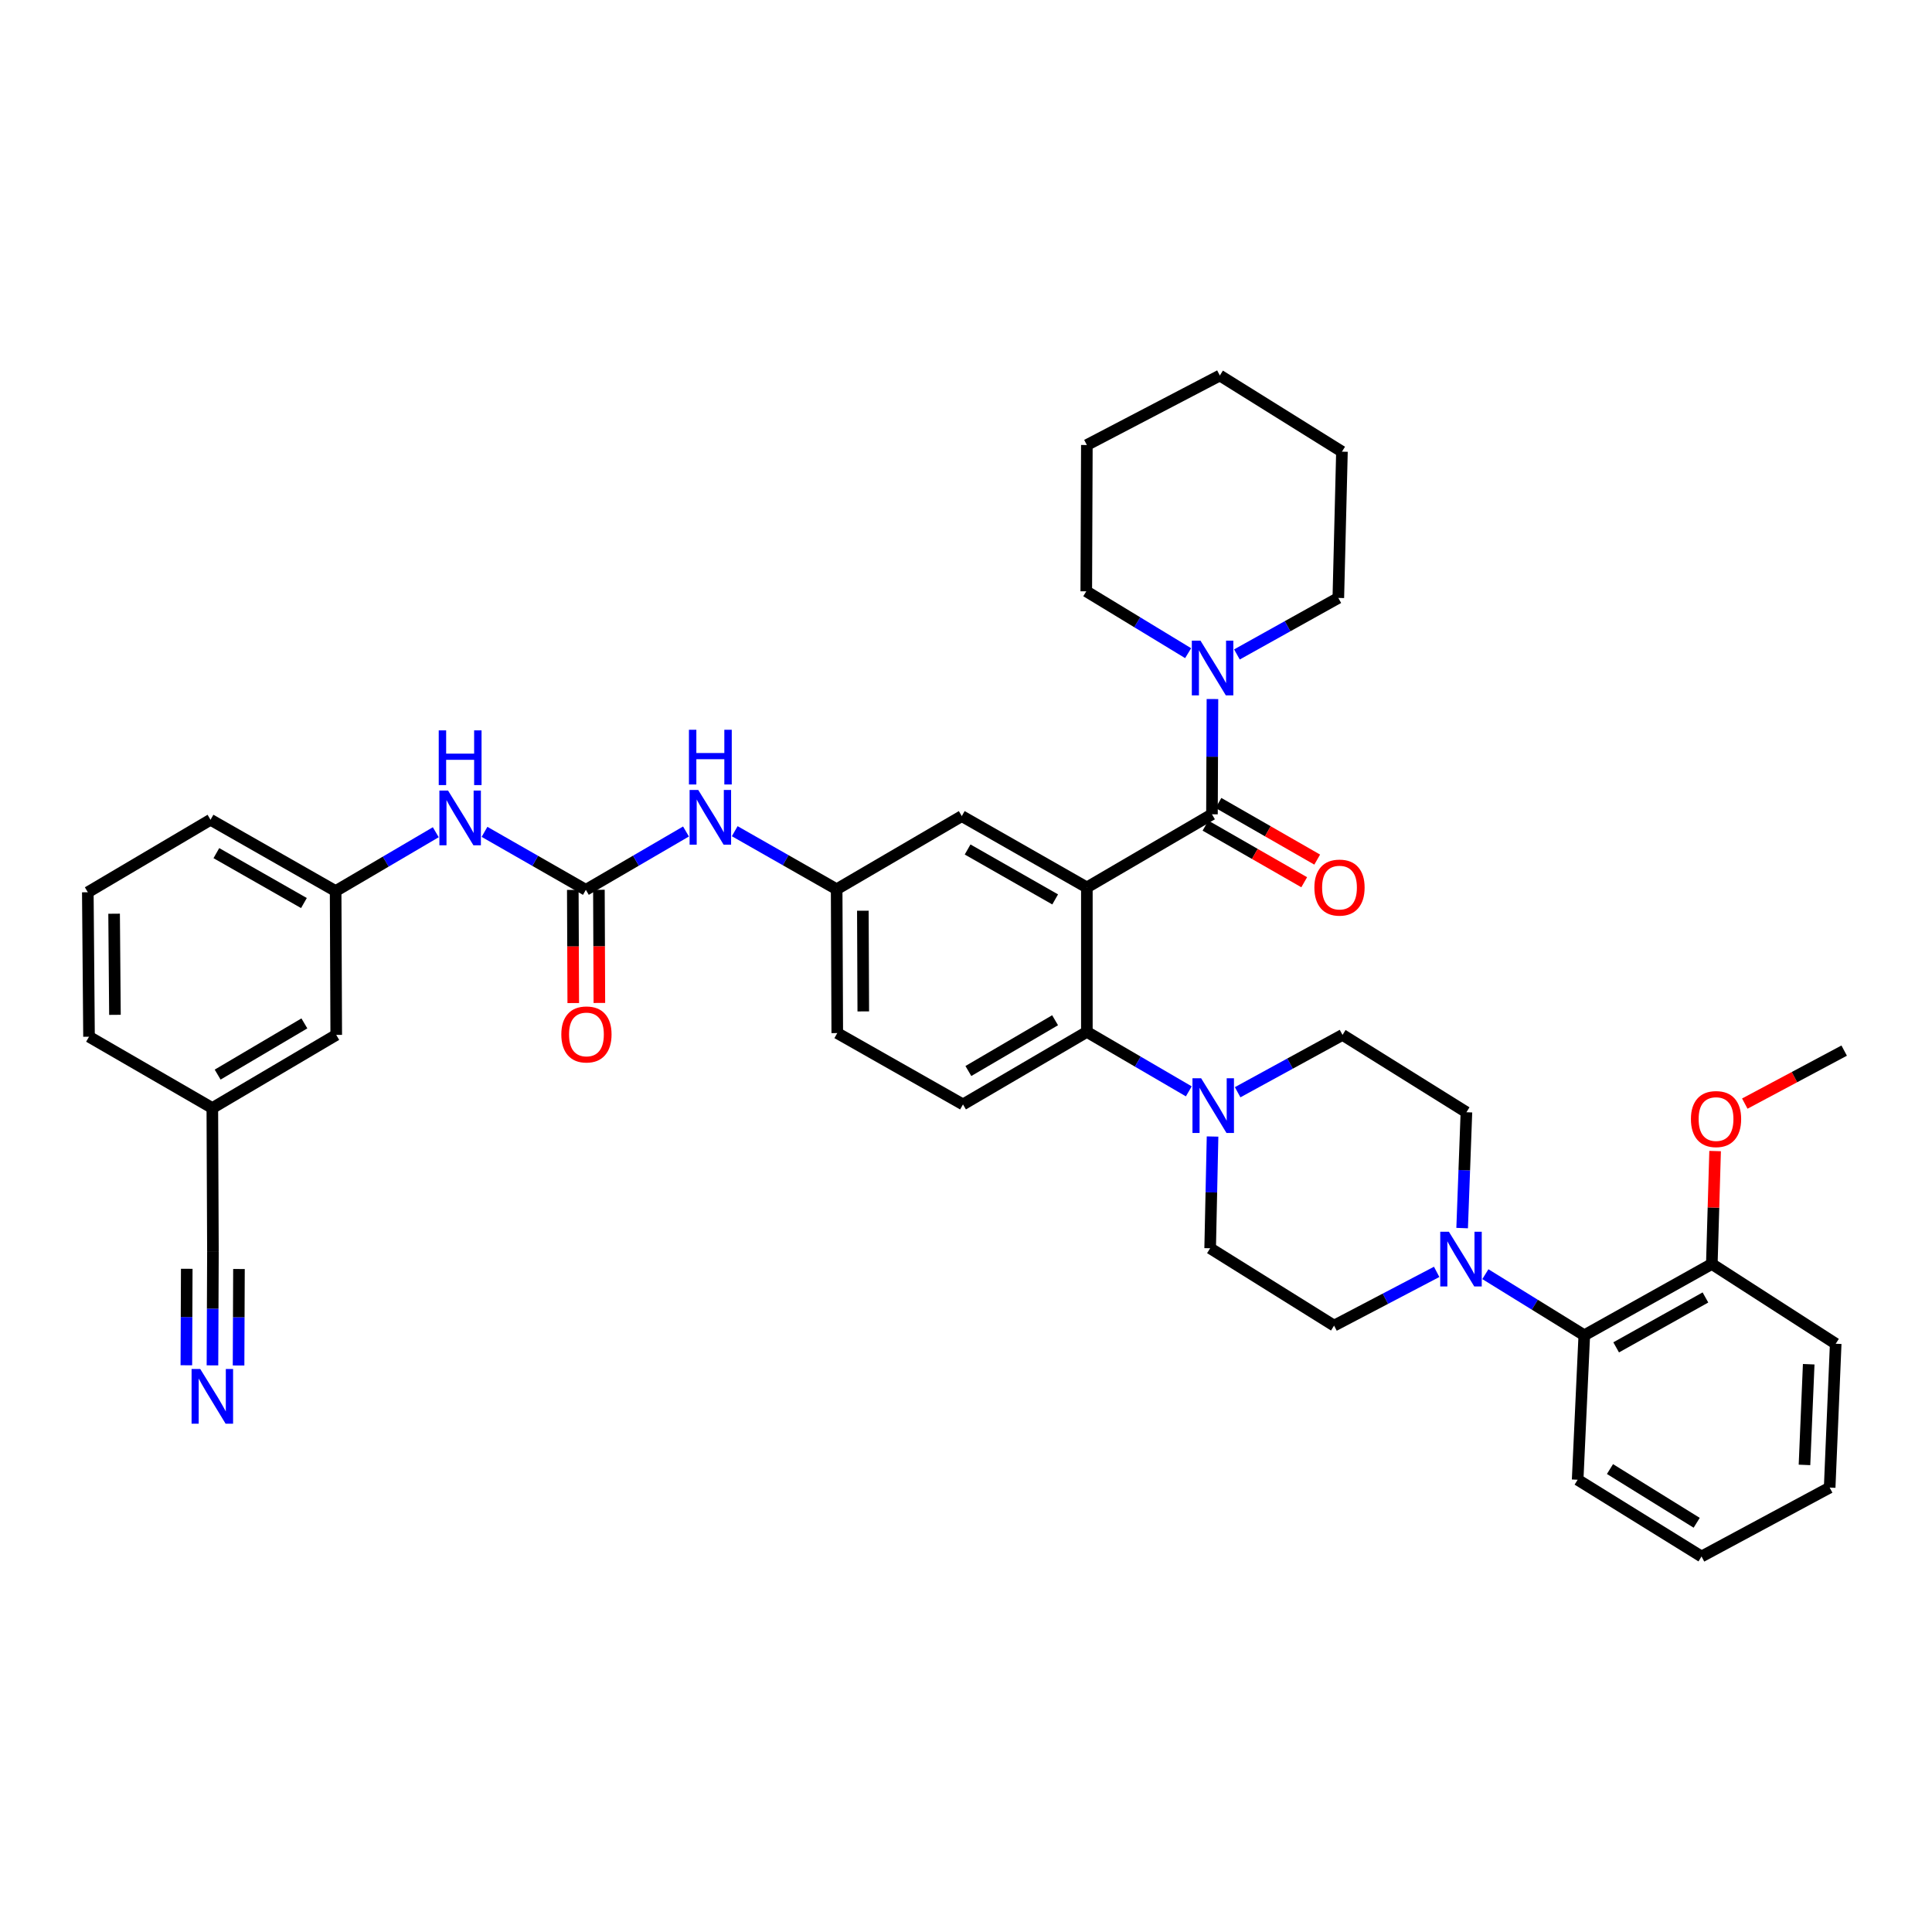 <?xml version='1.0' encoding='iso-8859-1'?>
<svg version='1.1' baseProfile='full'
              xmlns='http://www.w3.org/2000/svg'
                      xmlns:rdkit='http://www.rdkit.org/xml'
                      xmlns:xlink='http://www.w3.org/1999/xlink'
                  xml:space='preserve'
width='1000px' height='1000px' viewBox='0 0 1000 1000'>
<!-- END OF HEADER -->
<rect style='opacity:1.0;fill:#FFFFFF;stroke:none' width='1000' height='1000' x='0' y='0'> </rect>
<path class='bond-0' d='M 562.556,459.334 L 627.312,421.476' style='fill:none;fill-rule:evenodd;stroke:#000000;stroke-width:6px;stroke-linecap:butt;stroke-linejoin:miter;stroke-opacity:1' />
<path class='bond-1' d='M 562.556,459.334 L 562.556,534.105' style='fill:none;fill-rule:evenodd;stroke:#000000;stroke-width:6px;stroke-linecap:butt;stroke-linejoin:miter;stroke-opacity:1' />
<path class='bond-8' d='M 562.556,459.334 L 497.815,422.414' style='fill:none;fill-rule:evenodd;stroke:#000000;stroke-width:6px;stroke-linecap:butt;stroke-linejoin:miter;stroke-opacity:1' />
<path class='bond-8' d='M 546.151,465.534 L 500.833,439.691' style='fill:none;fill-rule:evenodd;stroke:#000000;stroke-width:6px;stroke-linecap:butt;stroke-linejoin:miter;stroke-opacity:1' />
<path class='bond-5' d='M 627.312,421.476 L 627.437,391.648' style='fill:none;fill-rule:evenodd;stroke:#000000;stroke-width:6px;stroke-linecap:butt;stroke-linejoin:miter;stroke-opacity:1' />
<path class='bond-5' d='M 627.437,391.648 L 627.561,361.82' style='fill:none;fill-rule:evenodd;stroke:#0000FF;stroke-width:6px;stroke-linecap:butt;stroke-linejoin:miter;stroke-opacity:1' />
<path class='bond-13' d='M 623.951,427.337 L 649.505,441.993' style='fill:none;fill-rule:evenodd;stroke:#000000;stroke-width:6px;stroke-linecap:butt;stroke-linejoin:miter;stroke-opacity:1' />
<path class='bond-13' d='M 649.505,441.993 L 675.058,456.648' style='fill:none;fill-rule:evenodd;stroke:#FF0000;stroke-width:6px;stroke-linecap:butt;stroke-linejoin:miter;stroke-opacity:1' />
<path class='bond-13' d='M 630.674,415.615 L 656.227,430.271' style='fill:none;fill-rule:evenodd;stroke:#000000;stroke-width:6px;stroke-linecap:butt;stroke-linejoin:miter;stroke-opacity:1' />
<path class='bond-13' d='M 656.227,430.271 L 681.781,444.926' style='fill:none;fill-rule:evenodd;stroke:#FF0000;stroke-width:6px;stroke-linecap:butt;stroke-linejoin:miter;stroke-opacity:1' />
<path class='bond-2' d='M 562.556,534.105 L 588.941,549.495' style='fill:none;fill-rule:evenodd;stroke:#000000;stroke-width:6px;stroke-linecap:butt;stroke-linejoin:miter;stroke-opacity:1' />
<path class='bond-2' d='M 588.941,549.495 L 615.325,564.886' style='fill:none;fill-rule:evenodd;stroke:#0000FF;stroke-width:6px;stroke-linecap:butt;stroke-linejoin:miter;stroke-opacity:1' />
<path class='bond-11' d='M 562.556,534.105 L 498.439,571.647' style='fill:none;fill-rule:evenodd;stroke:#000000;stroke-width:6px;stroke-linecap:butt;stroke-linejoin:miter;stroke-opacity:1' />
<path class='bond-11' d='M 546.111,528.075 L 501.228,554.355' style='fill:none;fill-rule:evenodd;stroke:#000000;stroke-width:6px;stroke-linecap:butt;stroke-linejoin:miter;stroke-opacity:1' />
<path class='bond-15' d='M 627.615,588.262 L 626.994,617.178' style='fill:none;fill-rule:evenodd;stroke:#0000FF;stroke-width:6px;stroke-linecap:butt;stroke-linejoin:miter;stroke-opacity:1' />
<path class='bond-15' d='M 626.994,617.178 L 626.374,646.095' style='fill:none;fill-rule:evenodd;stroke:#000000;stroke-width:6px;stroke-linecap:butt;stroke-linejoin:miter;stroke-opacity:1' />
<path class='bond-16' d='M 640.605,565.341 L 667.744,550.504' style='fill:none;fill-rule:evenodd;stroke:#0000FF;stroke-width:6px;stroke-linecap:butt;stroke-linejoin:miter;stroke-opacity:1' />
<path class='bond-16' d='M 667.744,550.504 L 694.883,535.666' style='fill:none;fill-rule:evenodd;stroke:#000000;stroke-width:6px;stroke-linecap:butt;stroke-linejoin:miter;stroke-opacity:1' />
<path class='bond-3' d='M 303.24,460.58 L 329.154,445.481' style='fill:none;fill-rule:evenodd;stroke:#000000;stroke-width:6px;stroke-linecap:butt;stroke-linejoin:miter;stroke-opacity:1' />
<path class='bond-3' d='M 329.154,445.481 L 355.069,430.382' style='fill:none;fill-rule:evenodd;stroke:#0000FF;stroke-width:6px;stroke-linecap:butt;stroke-linejoin:miter;stroke-opacity:1' />
<path class='bond-10' d='M 303.24,460.58 L 277.011,445.575' style='fill:none;fill-rule:evenodd;stroke:#000000;stroke-width:6px;stroke-linecap:butt;stroke-linejoin:miter;stroke-opacity:1' />
<path class='bond-10' d='M 277.011,445.575 L 250.783,430.569' style='fill:none;fill-rule:evenodd;stroke:#0000FF;stroke-width:6px;stroke-linecap:butt;stroke-linejoin:miter;stroke-opacity:1' />
<path class='bond-19' d='M 296.483,460.608 L 296.601,489.894' style='fill:none;fill-rule:evenodd;stroke:#000000;stroke-width:6px;stroke-linecap:butt;stroke-linejoin:miter;stroke-opacity:1' />
<path class='bond-19' d='M 296.601,489.894 L 296.719,519.181' style='fill:none;fill-rule:evenodd;stroke:#FF0000;stroke-width:6px;stroke-linecap:butt;stroke-linejoin:miter;stroke-opacity:1' />
<path class='bond-19' d='M 309.996,460.553 L 310.114,489.84' style='fill:none;fill-rule:evenodd;stroke:#000000;stroke-width:6px;stroke-linecap:butt;stroke-linejoin:miter;stroke-opacity:1' />
<path class='bond-19' d='M 310.114,489.84 L 310.231,519.127' style='fill:none;fill-rule:evenodd;stroke:#FF0000;stroke-width:6px;stroke-linecap:butt;stroke-linejoin:miter;stroke-opacity:1' />
<path class='bond-4' d='M 743.615,658.316 L 717.064,672.227' style='fill:none;fill-rule:evenodd;stroke:#0000FF;stroke-width:6px;stroke-linecap:butt;stroke-linejoin:miter;stroke-opacity:1' />
<path class='bond-4' d='M 717.064,672.227 L 690.514,686.138' style='fill:none;fill-rule:evenodd;stroke:#000000;stroke-width:6px;stroke-linecap:butt;stroke-linejoin:miter;stroke-opacity:1' />
<path class='bond-7' d='M 768.824,659.51 L 794.425,675.324' style='fill:none;fill-rule:evenodd;stroke:#0000FF;stroke-width:6px;stroke-linecap:butt;stroke-linejoin:miter;stroke-opacity:1' />
<path class='bond-7' d='M 794.425,675.324 L 820.026,691.137' style='fill:none;fill-rule:evenodd;stroke:#000000;stroke-width:6px;stroke-linecap:butt;stroke-linejoin:miter;stroke-opacity:1' />
<path class='bond-40' d='M 756.802,635.656 L 757.909,605.675' style='fill:none;fill-rule:evenodd;stroke:#0000FF;stroke-width:6px;stroke-linecap:butt;stroke-linejoin:miter;stroke-opacity:1' />
<path class='bond-40' d='M 757.909,605.675 L 759.016,575.694' style='fill:none;fill-rule:evenodd;stroke:#000000;stroke-width:6px;stroke-linecap:butt;stroke-linejoin:miter;stroke-opacity:1' />
<path class='bond-26' d='M 640.231,338.742 L 666.472,324.114' style='fill:none;fill-rule:evenodd;stroke:#0000FF;stroke-width:6px;stroke-linecap:butt;stroke-linejoin:miter;stroke-opacity:1' />
<path class='bond-26' d='M 666.472,324.114 L 692.714,309.486' style='fill:none;fill-rule:evenodd;stroke:#000000;stroke-width:6px;stroke-linecap:butt;stroke-linejoin:miter;stroke-opacity:1' />
<path class='bond-27' d='M 614.975,338.081 L 588.616,322.068' style='fill:none;fill-rule:evenodd;stroke:#0000FF;stroke-width:6px;stroke-linecap:butt;stroke-linejoin:miter;stroke-opacity:1' />
<path class='bond-27' d='M 588.616,322.068 L 562.256,306.055' style='fill:none;fill-rule:evenodd;stroke:#000000;stroke-width:6px;stroke-linecap:butt;stroke-linejoin:miter;stroke-opacity:1' />
<path class='bond-6' d='M 109.969,706.713 L 110.09,677.342' style='fill:none;fill-rule:evenodd;stroke:#0000FF;stroke-width:6px;stroke-linecap:butt;stroke-linejoin:miter;stroke-opacity:1' />
<path class='bond-6' d='M 110.09,677.342 L 110.211,647.972' style='fill:none;fill-rule:evenodd;stroke:#000000;stroke-width:6px;stroke-linecap:butt;stroke-linejoin:miter;stroke-opacity:1' />
<path class='bond-6' d='M 123.481,706.769 L 123.584,681.804' style='fill:none;fill-rule:evenodd;stroke:#0000FF;stroke-width:6px;stroke-linecap:butt;stroke-linejoin:miter;stroke-opacity:1' />
<path class='bond-6' d='M 123.584,681.804 L 123.687,656.839' style='fill:none;fill-rule:evenodd;stroke:#000000;stroke-width:6px;stroke-linecap:butt;stroke-linejoin:miter;stroke-opacity:1' />
<path class='bond-6' d='M 96.456,706.657 L 96.559,681.692' style='fill:none;fill-rule:evenodd;stroke:#0000FF;stroke-width:6px;stroke-linecap:butt;stroke-linejoin:miter;stroke-opacity:1' />
<path class='bond-6' d='M 96.559,681.692 L 96.662,656.727' style='fill:none;fill-rule:evenodd;stroke:#000000;stroke-width:6px;stroke-linecap:butt;stroke-linejoin:miter;stroke-opacity:1' />
<path class='bond-20' d='M 820.026,691.137 L 886.036,654.233' style='fill:none;fill-rule:evenodd;stroke:#000000;stroke-width:6px;stroke-linecap:butt;stroke-linejoin:miter;stroke-opacity:1' />
<path class='bond-20' d='M 836.522,697.396 L 882.729,671.563' style='fill:none;fill-rule:evenodd;stroke:#000000;stroke-width:6px;stroke-linecap:butt;stroke-linejoin:miter;stroke-opacity:1' />
<path class='bond-28' d='M 820.026,691.137 L 816.588,765.908' style='fill:none;fill-rule:evenodd;stroke:#000000;stroke-width:6px;stroke-linecap:butt;stroke-linejoin:miter;stroke-opacity:1' />
<path class='bond-14' d='M 497.815,422.414 L 433.052,460.273' style='fill:none;fill-rule:evenodd;stroke:#000000;stroke-width:6px;stroke-linecap:butt;stroke-linejoin:miter;stroke-opacity:1' />
<path class='bond-9' d='M 380.294,430.226 L 406.673,445.249' style='fill:none;fill-rule:evenodd;stroke:#0000FF;stroke-width:6px;stroke-linecap:butt;stroke-linejoin:miter;stroke-opacity:1' />
<path class='bond-9' d='M 406.673,445.249 L 433.052,460.273' style='fill:none;fill-rule:evenodd;stroke:#000000;stroke-width:6px;stroke-linecap:butt;stroke-linejoin:miter;stroke-opacity:1' />
<path class='bond-21' d='M 225.56,430.759 L 199.64,445.985' style='fill:none;fill-rule:evenodd;stroke:#0000FF;stroke-width:6px;stroke-linecap:butt;stroke-linejoin:miter;stroke-opacity:1' />
<path class='bond-21' d='M 199.64,445.985 L 173.72,461.211' style='fill:none;fill-rule:evenodd;stroke:#000000;stroke-width:6px;stroke-linecap:butt;stroke-linejoin:miter;stroke-opacity:1' />
<path class='bond-23' d='M 498.439,571.647 L 433.367,534.728' style='fill:none;fill-rule:evenodd;stroke:#000000;stroke-width:6px;stroke-linecap:butt;stroke-linejoin:miter;stroke-opacity:1' />
<path class='bond-12' d='M 110.211,647.972 L 109.903,573.524' style='fill:none;fill-rule:evenodd;stroke:#000000;stroke-width:6px;stroke-linecap:butt;stroke-linejoin:miter;stroke-opacity:1' />
<path class='bond-39' d='M 433.052,460.273 L 433.367,534.728' style='fill:none;fill-rule:evenodd;stroke:#000000;stroke-width:6px;stroke-linecap:butt;stroke-linejoin:miter;stroke-opacity:1' />
<path class='bond-39' d='M 446.612,471.384 L 446.833,523.502' style='fill:none;fill-rule:evenodd;stroke:#000000;stroke-width:6px;stroke-linecap:butt;stroke-linejoin:miter;stroke-opacity:1' />
<path class='bond-17' d='M 626.374,646.095 L 690.514,686.138' style='fill:none;fill-rule:evenodd;stroke:#000000;stroke-width:6px;stroke-linecap:butt;stroke-linejoin:miter;stroke-opacity:1' />
<path class='bond-18' d='M 694.883,535.666 L 759.016,575.694' style='fill:none;fill-rule:evenodd;stroke:#000000;stroke-width:6px;stroke-linecap:butt;stroke-linejoin:miter;stroke-opacity:1' />
<path class='bond-25' d='M 886.036,654.233 L 886.886,625.009' style='fill:none;fill-rule:evenodd;stroke:#000000;stroke-width:6px;stroke-linecap:butt;stroke-linejoin:miter;stroke-opacity:1' />
<path class='bond-25' d='M 886.886,625.009 L 887.736,595.785' style='fill:none;fill-rule:evenodd;stroke:#FF0000;stroke-width:6px;stroke-linecap:butt;stroke-linejoin:miter;stroke-opacity:1' />
<path class='bond-31' d='M 886.036,654.233 L 950.154,695.522' style='fill:none;fill-rule:evenodd;stroke:#000000;stroke-width:6px;stroke-linecap:butt;stroke-linejoin:miter;stroke-opacity:1' />
<path class='bond-24' d='M 173.72,461.211 L 174.036,535.666' style='fill:none;fill-rule:evenodd;stroke:#000000;stroke-width:6px;stroke-linecap:butt;stroke-linejoin:miter;stroke-opacity:1' />
<path class='bond-30' d='M 173.72,461.211 L 108.964,424.306' style='fill:none;fill-rule:evenodd;stroke:#000000;stroke-width:6px;stroke-linecap:butt;stroke-linejoin:miter;stroke-opacity:1' />
<path class='bond-30' d='M 157.316,467.415 L 111.987,441.582' style='fill:none;fill-rule:evenodd;stroke:#000000;stroke-width:6px;stroke-linecap:butt;stroke-linejoin:miter;stroke-opacity:1' />
<path class='bond-22' d='M 109.903,573.524 L 174.036,535.666' style='fill:none;fill-rule:evenodd;stroke:#000000;stroke-width:6px;stroke-linecap:butt;stroke-linejoin:miter;stroke-opacity:1' />
<path class='bond-22' d='M 112.654,556.209 L 157.547,529.708' style='fill:none;fill-rule:evenodd;stroke:#000000;stroke-width:6px;stroke-linecap:butt;stroke-linejoin:miter;stroke-opacity:1' />
<path class='bond-43' d='M 109.903,573.524 L 46.078,536.604' style='fill:none;fill-rule:evenodd;stroke:#000000;stroke-width:6px;stroke-linecap:butt;stroke-linejoin:miter;stroke-opacity:1' />
<path class='bond-33' d='M 903.099,571.217 L 928.822,557.506' style='fill:none;fill-rule:evenodd;stroke:#FF0000;stroke-width:6px;stroke-linecap:butt;stroke-linejoin:miter;stroke-opacity:1' />
<path class='bond-33' d='M 928.822,557.506 L 954.545,543.796' style='fill:none;fill-rule:evenodd;stroke:#000000;stroke-width:6px;stroke-linecap:butt;stroke-linejoin:miter;stroke-opacity:1' />
<path class='bond-35' d='M 692.714,309.486 L 694.591,233.777' style='fill:none;fill-rule:evenodd;stroke:#000000;stroke-width:6px;stroke-linecap:butt;stroke-linejoin:miter;stroke-opacity:1' />
<path class='bond-34' d='M 562.256,306.055 L 562.556,230.339' style='fill:none;fill-rule:evenodd;stroke:#000000;stroke-width:6px;stroke-linecap:butt;stroke-linejoin:miter;stroke-opacity:1' />
<path class='bond-36' d='M 816.588,765.908 L 880.706,805.635' style='fill:none;fill-rule:evenodd;stroke:#000000;stroke-width:6px;stroke-linecap:butt;stroke-linejoin:miter;stroke-opacity:1' />
<path class='bond-36' d='M 833.323,760.38 L 878.205,788.19' style='fill:none;fill-rule:evenodd;stroke:#000000;stroke-width:6px;stroke-linecap:butt;stroke-linejoin:miter;stroke-opacity:1' />
<path class='bond-29' d='M 45.455,461.834 L 108.964,424.306' style='fill:none;fill-rule:evenodd;stroke:#000000;stroke-width:6px;stroke-linecap:butt;stroke-linejoin:miter;stroke-opacity:1' />
<path class='bond-32' d='M 45.455,461.834 L 46.078,536.604' style='fill:none;fill-rule:evenodd;stroke:#000000;stroke-width:6px;stroke-linecap:butt;stroke-linejoin:miter;stroke-opacity:1' />
<path class='bond-32' d='M 59.06,472.937 L 59.496,525.276' style='fill:none;fill-rule:evenodd;stroke:#000000;stroke-width:6px;stroke-linecap:butt;stroke-linejoin:miter;stroke-opacity:1' />
<path class='bond-42' d='M 950.154,695.522 L 947.031,769.969' style='fill:none;fill-rule:evenodd;stroke:#000000;stroke-width:6px;stroke-linecap:butt;stroke-linejoin:miter;stroke-opacity:1' />
<path class='bond-42' d='M 936.185,706.122 L 933.998,758.236' style='fill:none;fill-rule:evenodd;stroke:#000000;stroke-width:6px;stroke-linecap:butt;stroke-linejoin:miter;stroke-opacity:1' />
<path class='bond-41' d='M 562.556,230.339 L 631.389,194.365' style='fill:none;fill-rule:evenodd;stroke:#000000;stroke-width:6px;stroke-linecap:butt;stroke-linejoin:miter;stroke-opacity:1' />
<path class='bond-38' d='M 694.591,233.777 L 631.389,194.365' style='fill:none;fill-rule:evenodd;stroke:#000000;stroke-width:6px;stroke-linecap:butt;stroke-linejoin:miter;stroke-opacity:1' />
<path class='bond-37' d='M 880.706,805.635 L 947.031,769.969' style='fill:none;fill-rule:evenodd;stroke:#000000;stroke-width:6px;stroke-linecap:butt;stroke-linejoin:miter;stroke-opacity:1' />
<path  class='atom-3' d='M 621.698 558.096
L 630.978 573.096
Q 631.898 574.576, 633.378 577.256
Q 634.858 579.936, 634.938 580.096
L 634.938 558.096
L 638.698 558.096
L 638.698 586.416
L 634.818 586.416
L 624.858 570.016
Q 623.698 568.096, 622.458 565.896
Q 621.258 563.696, 620.898 563.016
L 620.898 586.416
L 617.218 586.416
L 617.218 558.096
L 621.698 558.096
' fill='#0000FF'/>
<path  class='atom-5' d='M 749.949 637.558
L 759.229 652.558
Q 760.149 654.038, 761.629 656.718
Q 763.109 659.398, 763.189 659.558
L 763.189 637.558
L 766.949 637.558
L 766.949 665.878
L 763.069 665.878
L 753.109 649.478
Q 751.949 647.558, 750.709 645.358
Q 749.509 643.158, 749.149 642.478
L 749.149 665.878
L 745.469 665.878
L 745.469 637.558
L 749.949 637.558
' fill='#0000FF'/>
<path  class='atom-6' d='M 621.368 331.607
L 630.648 346.607
Q 631.568 348.087, 633.048 350.767
Q 634.528 353.447, 634.608 353.607
L 634.608 331.607
L 638.368 331.607
L 638.368 359.927
L 634.488 359.927
L 624.528 343.527
Q 623.368 341.607, 622.128 339.407
Q 620.928 337.207, 620.568 336.527
L 620.568 359.927
L 616.888 359.927
L 616.888 331.607
L 621.368 331.607
' fill='#0000FF'/>
<path  class='atom-7' d='M 103.643 708.582
L 112.923 723.582
Q 113.843 725.062, 115.323 727.742
Q 116.803 730.422, 116.883 730.582
L 116.883 708.582
L 120.643 708.582
L 120.643 736.902
L 116.763 736.902
L 106.803 720.502
Q 105.643 718.582, 104.403 716.382
Q 103.203 714.182, 102.843 713.502
L 102.843 736.902
L 99.163 736.902
L 99.163 708.582
L 103.643 708.582
' fill='#0000FF'/>
<path  class='atom-10' d='M 361.413 408.878
L 370.693 423.878
Q 371.613 425.358, 373.093 428.038
Q 374.573 430.718, 374.653 430.878
L 374.653 408.878
L 378.413 408.878
L 378.413 437.198
L 374.533 437.198
L 364.573 420.798
Q 363.413 418.878, 362.173 416.678
Q 360.973 414.478, 360.613 413.798
L 360.613 437.198
L 356.933 437.198
L 356.933 408.878
L 361.413 408.878
' fill='#0000FF'/>
<path  class='atom-10' d='M 356.593 377.726
L 360.433 377.726
L 360.433 389.766
L 374.913 389.766
L 374.913 377.726
L 378.753 377.726
L 378.753 406.046
L 374.913 406.046
L 374.913 392.966
L 360.433 392.966
L 360.433 406.046
L 356.593 406.046
L 356.593 377.726
' fill='#0000FF'/>
<path  class='atom-11' d='M 231.908 409.193
L 241.188 424.193
Q 242.108 425.673, 243.588 428.353
Q 245.068 431.033, 245.148 431.193
L 245.148 409.193
L 248.908 409.193
L 248.908 437.513
L 245.028 437.513
L 235.068 421.113
Q 233.908 419.193, 232.668 416.993
Q 231.468 414.793, 231.108 414.113
L 231.108 437.513
L 227.428 437.513
L 227.428 409.193
L 231.908 409.193
' fill='#0000FF'/>
<path  class='atom-11' d='M 227.088 378.041
L 230.928 378.041
L 230.928 390.081
L 245.408 390.081
L 245.408 378.041
L 249.248 378.041
L 249.248 406.361
L 245.408 406.361
L 245.408 393.281
L 230.928 393.281
L 230.928 406.361
L 227.088 406.361
L 227.088 378.041
' fill='#0000FF'/>
<path  class='atom-14' d='M 680.322 459.414
Q 680.322 452.614, 683.682 448.814
Q 687.042 445.014, 693.322 445.014
Q 699.602 445.014, 702.962 448.814
Q 706.322 452.614, 706.322 459.414
Q 706.322 466.294, 702.922 470.214
Q 699.522 474.094, 693.322 474.094
Q 687.082 474.094, 683.682 470.214
Q 680.322 466.334, 680.322 459.414
M 693.322 470.894
Q 697.642 470.894, 699.962 468.014
Q 702.322 465.094, 702.322 459.414
Q 702.322 453.854, 699.962 451.054
Q 697.642 448.214, 693.322 448.214
Q 689.002 448.214, 686.642 451.014
Q 684.322 453.814, 684.322 459.414
Q 684.322 465.134, 686.642 468.014
Q 689.002 470.894, 693.322 470.894
' fill='#FF0000'/>
<path  class='atom-20' d='M 290.54 535.423
Q 290.54 528.623, 293.9 524.823
Q 297.26 521.023, 303.54 521.023
Q 309.82 521.023, 313.18 524.823
Q 316.54 528.623, 316.54 535.423
Q 316.54 542.303, 313.14 546.223
Q 309.74 550.103, 303.54 550.103
Q 297.3 550.103, 293.9 546.223
Q 290.54 542.343, 290.54 535.423
M 303.54 546.903
Q 307.86 546.903, 310.18 544.023
Q 312.54 541.103, 312.54 535.423
Q 312.54 529.863, 310.18 527.063
Q 307.86 524.223, 303.54 524.223
Q 299.22 524.223, 296.86 527.023
Q 294.54 529.823, 294.54 535.423
Q 294.54 541.143, 296.86 544.023
Q 299.22 546.903, 303.54 546.903
' fill='#FF0000'/>
<path  class='atom-26' d='M 875.221 579.227
Q 875.221 572.427, 878.581 568.627
Q 881.941 564.827, 888.221 564.827
Q 894.501 564.827, 897.861 568.627
Q 901.221 572.427, 901.221 579.227
Q 901.221 586.107, 897.821 590.027
Q 894.421 593.907, 888.221 593.907
Q 881.981 593.907, 878.581 590.027
Q 875.221 586.147, 875.221 579.227
M 888.221 590.707
Q 892.541 590.707, 894.861 587.827
Q 897.221 584.907, 897.221 579.227
Q 897.221 573.667, 894.861 570.867
Q 892.541 568.027, 888.221 568.027
Q 883.901 568.027, 881.541 570.827
Q 879.221 573.627, 879.221 579.227
Q 879.221 584.947, 881.541 587.827
Q 883.901 590.707, 888.221 590.707
' fill='#FF0000'/>
</svg>
